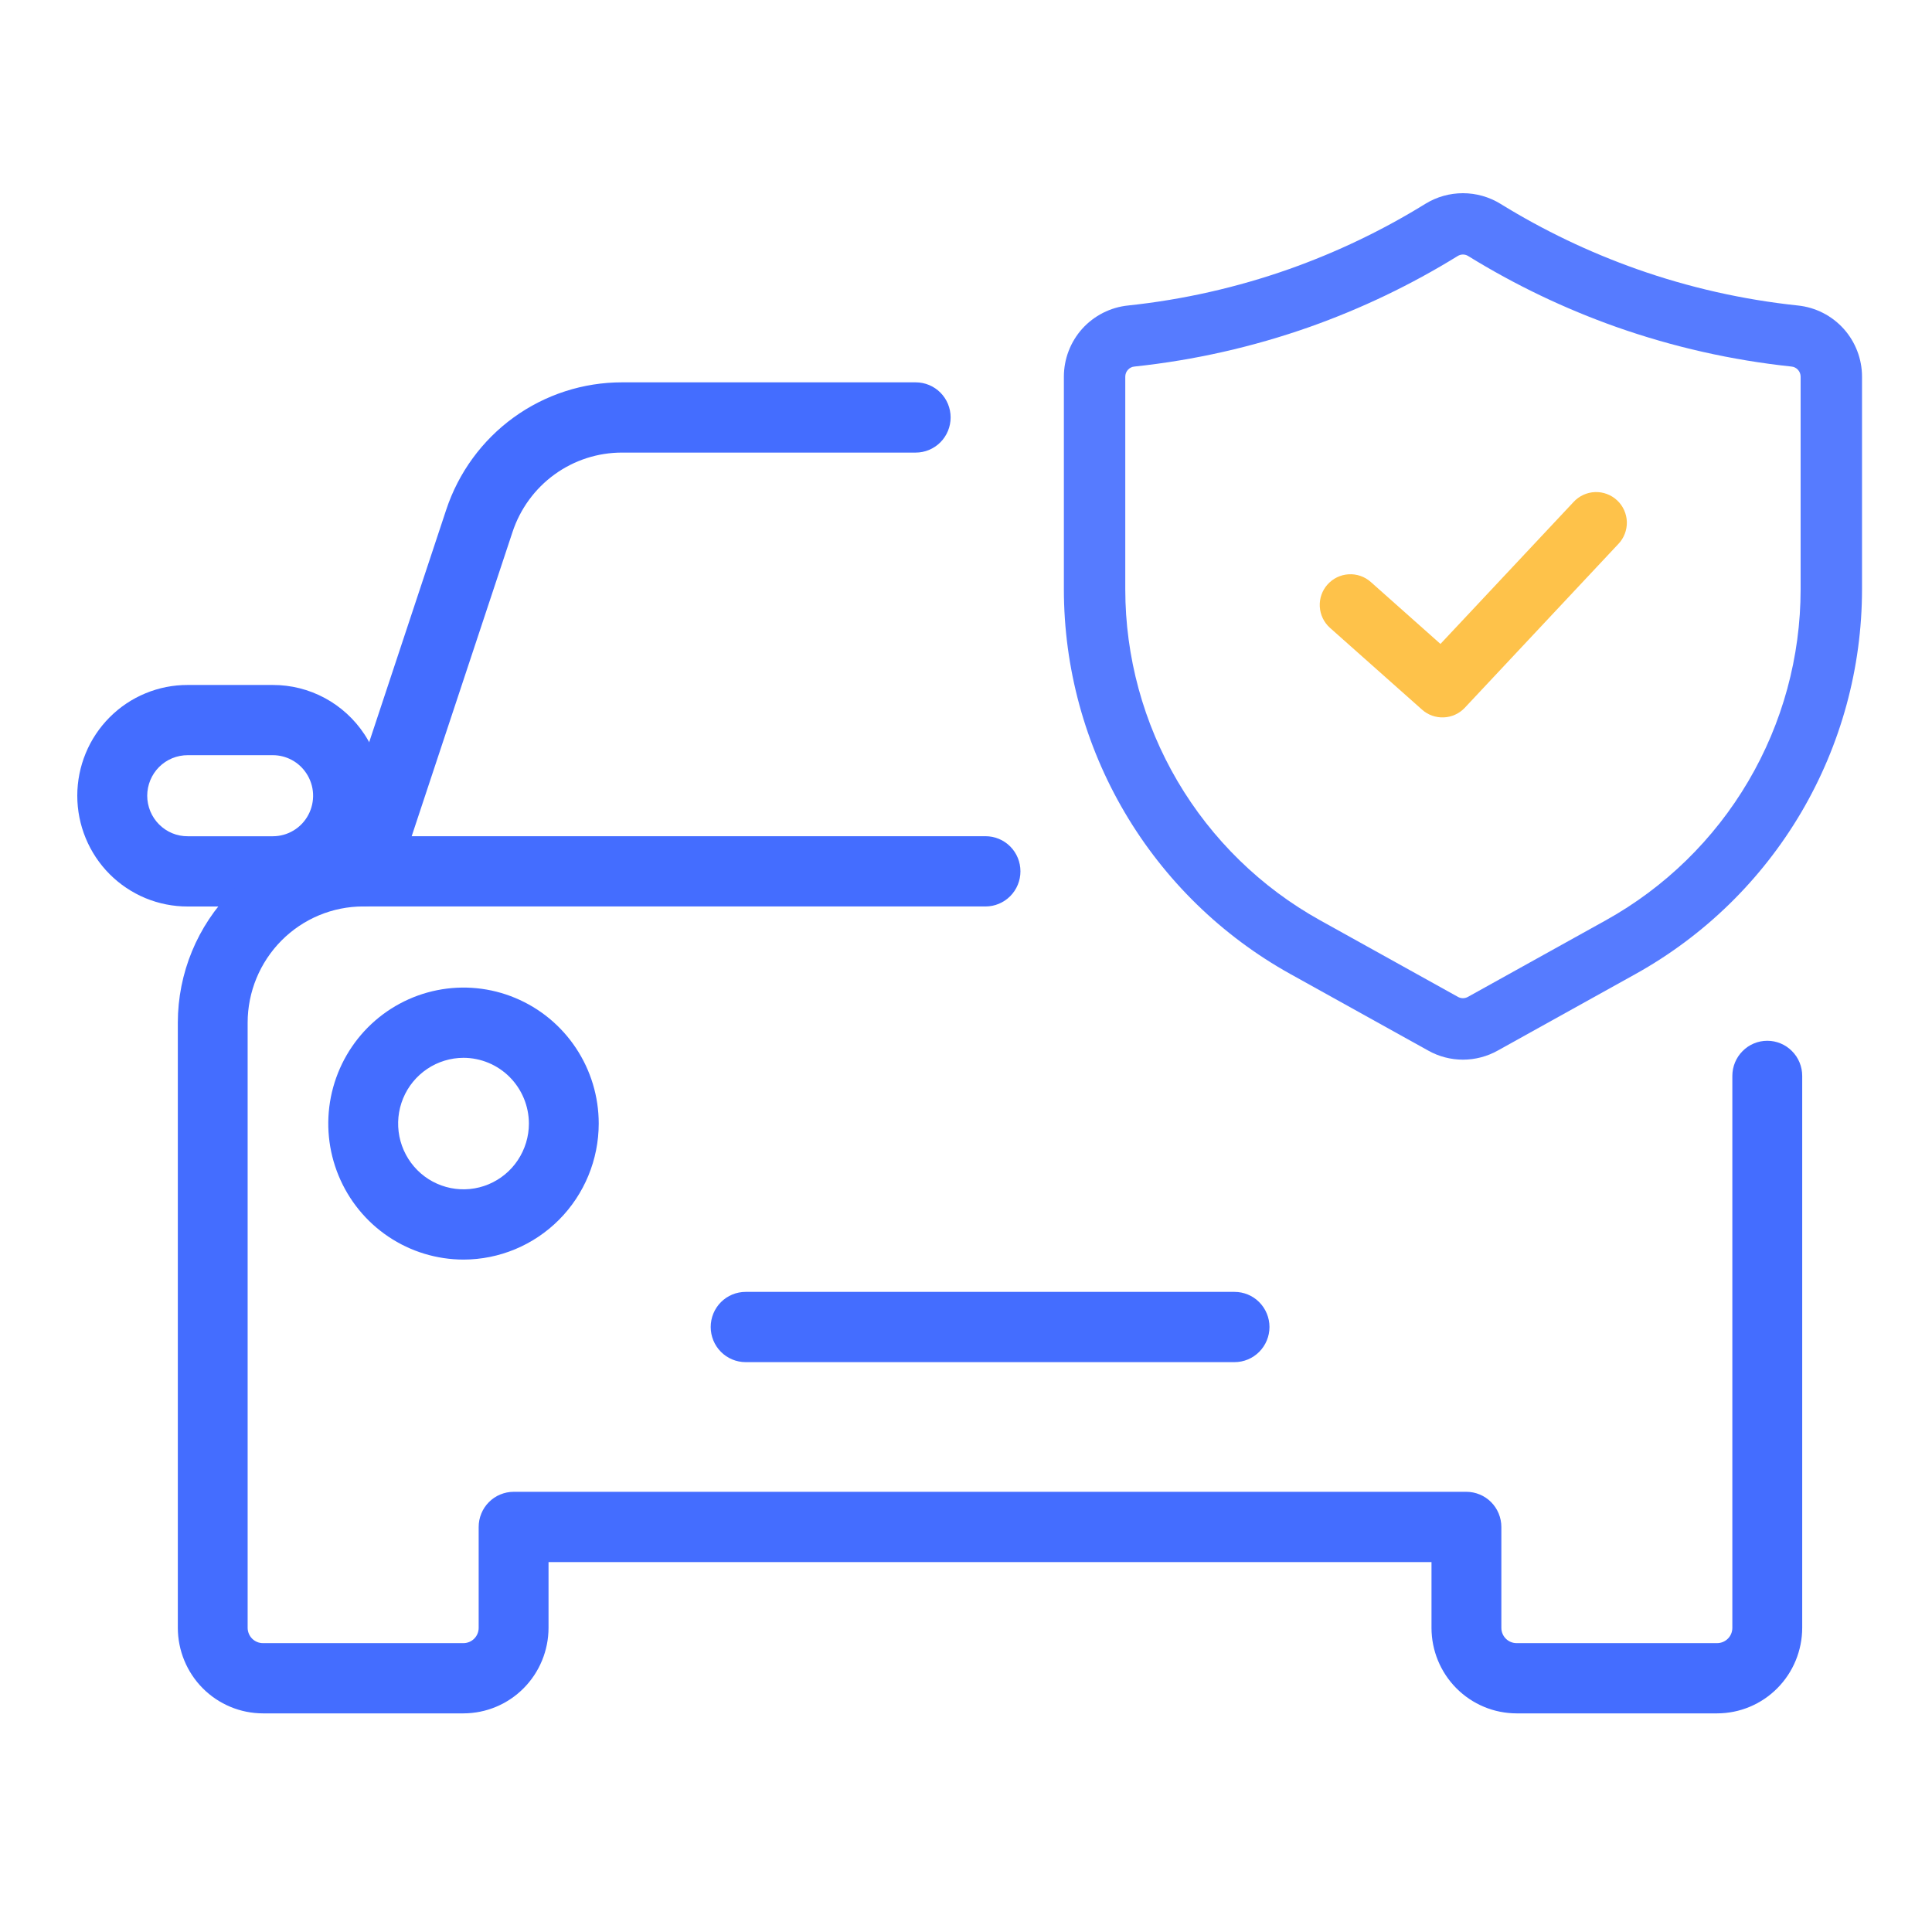 <svg width="50" height="50" viewBox="0 0 50 50" fill="none" xmlns="http://www.w3.org/2000/svg">
<path d="M31.95 35.252H19.297C19.057 35.252 18.827 35.156 18.657 34.985C18.488 34.815 18.393 34.584 18.393 34.343C18.393 34.101 18.488 33.87 18.657 33.7C18.827 33.529 19.057 33.434 19.297 33.434H31.95C32.189 33.434 32.419 33.529 32.589 33.7C32.758 33.87 32.854 34.101 32.854 34.343C32.854 34.584 32.758 34.815 32.589 34.985C32.419 35.156 32.189 35.252 31.95 35.252Z" fill="#446DFF"/>
<path d="M9.4 23.459C9.257 23.459 9.116 23.424 8.988 23.359C8.861 23.293 8.751 23.198 8.667 23.081C8.583 22.964 8.528 22.829 8.507 22.687C8.485 22.544 8.497 22.399 8.542 22.262L11.548 13.193C11.866 12.232 12.476 11.396 13.293 10.804C14.11 10.212 15.092 9.894 16.099 9.895H23.698C23.938 9.895 24.168 9.99 24.338 10.161C24.507 10.331 24.602 10.562 24.602 10.803C24.602 11.044 24.507 11.276 24.338 11.446C24.168 11.617 23.938 11.713 23.698 11.713H16.099C15.472 11.712 14.86 11.91 14.351 12.279C13.842 12.648 13.462 13.169 13.264 13.768L10.258 22.837C10.197 23.018 10.082 23.176 9.928 23.287C9.774 23.399 9.59 23.459 9.4 23.459Z" fill="#446DFF"/>
<path d="M11.995 32.598C11.303 32.597 10.626 32.391 10.051 32.004C9.475 31.617 9.027 31.067 8.762 30.424C8.497 29.781 8.428 29.074 8.563 28.391C8.699 27.708 9.032 27.081 9.521 26.589C10.011 26.097 10.634 25.762 11.313 25.626C11.992 25.49 12.696 25.56 13.335 25.827C13.974 26.093 14.521 26.544 14.905 27.123C15.29 27.701 15.495 28.382 15.495 29.078C15.494 30.011 15.125 30.906 14.469 31.566C13.812 32.226 12.923 32.597 11.995 32.598ZM11.995 27.376C11.66 27.377 11.333 27.477 11.055 27.664C10.777 27.851 10.56 28.116 10.432 28.427C10.304 28.738 10.271 29.08 10.336 29.41C10.402 29.741 10.563 30.044 10.8 30.282C11.036 30.52 11.338 30.681 11.666 30.747C11.994 30.812 12.334 30.779 12.643 30.65C12.952 30.521 13.217 30.303 13.402 30.023C13.588 29.743 13.688 29.414 13.688 29.078C13.687 28.627 13.508 28.194 13.191 27.875C12.874 27.556 12.443 27.377 11.995 27.376Z" fill="#446DFF"/>
<path d="M7.061 23.46H4.858C4.483 23.461 4.111 23.387 3.765 23.244C3.418 23.1 3.103 22.889 2.837 22.623C2.572 22.357 2.361 22.04 2.218 21.692C2.074 21.344 2 20.97 2 20.593C2 20.216 2.074 19.843 2.218 19.494C2.361 19.146 2.572 18.83 2.837 18.564C3.103 18.297 3.418 18.086 3.765 17.943C4.111 17.799 4.483 17.726 4.858 17.727H7.061C7.53 17.726 7.992 17.842 8.406 18.065C8.819 18.288 9.172 18.61 9.431 19.003C9.717 19.435 9.881 19.937 9.906 20.455C9.931 20.973 9.816 21.488 9.573 21.946C9.329 22.403 8.967 22.785 8.525 23.052C8.082 23.319 7.576 23.46 7.061 23.46ZM4.858 19.544C4.72 19.544 4.584 19.571 4.457 19.623C4.33 19.675 4.215 19.753 4.117 19.85C4.02 19.948 3.943 20.063 3.89 20.191C3.838 20.318 3.81 20.455 3.81 20.593C3.81 20.731 3.838 20.868 3.89 20.996C3.943 21.123 4.02 21.239 4.117 21.336C4.215 21.434 4.33 21.511 4.457 21.564C4.584 21.616 4.72 21.643 4.858 21.642H7.061C7.249 21.642 7.435 21.591 7.597 21.493C7.759 21.396 7.891 21.256 7.98 21.088C8.069 20.921 8.111 20.732 8.102 20.542C8.093 20.353 8.032 20.169 7.927 20.011C7.832 19.868 7.703 19.749 7.552 19.668C7.401 19.587 7.232 19.544 7.061 19.544H4.858Z" fill="#446DFF"/>
<path d="M44.44 44.342H39.248C38.664 44.341 38.105 44.108 37.692 43.693C37.279 43.278 37.047 42.715 37.047 42.128V40.426H14.196V42.128C14.195 42.715 13.963 43.278 13.55 43.693C13.138 44.108 12.578 44.341 11.995 44.342H6.805C6.221 44.341 5.661 44.108 5.248 43.693C4.835 43.278 4.603 42.715 4.602 42.128V26.465C4.603 25.186 5.109 23.96 6.008 23.055C6.908 22.151 8.128 21.642 9.399 21.641H25.506C25.745 21.641 25.975 21.736 26.145 21.907C26.314 22.077 26.409 22.309 26.409 22.55C26.409 22.791 26.314 23.022 26.145 23.192C25.975 23.363 25.745 23.459 25.506 23.459H9.399C8.607 23.459 7.847 23.776 7.286 24.34C6.726 24.904 6.41 25.668 6.409 26.465V42.128C6.409 42.18 6.42 42.232 6.44 42.28C6.459 42.328 6.489 42.372 6.525 42.408C6.562 42.445 6.606 42.474 6.654 42.494C6.701 42.514 6.753 42.524 6.805 42.524H11.995C12.099 42.524 12.199 42.482 12.273 42.408C12.347 42.334 12.388 42.233 12.388 42.128V39.518C12.388 39.398 12.411 39.28 12.457 39.17C12.502 39.059 12.569 38.959 12.653 38.875C12.737 38.79 12.836 38.723 12.946 38.678C13.056 38.632 13.173 38.608 13.292 38.608H37.951C38.069 38.608 38.187 38.632 38.297 38.678C38.406 38.723 38.506 38.79 38.59 38.875C38.674 38.959 38.74 39.059 38.786 39.17C38.831 39.28 38.855 39.398 38.855 39.518V42.128C38.855 42.233 38.896 42.334 38.97 42.408C39.044 42.482 39.144 42.524 39.248 42.524H44.44C44.544 42.524 44.644 42.482 44.718 42.408C44.792 42.334 44.833 42.233 44.833 42.128V27.844C44.833 27.603 44.928 27.372 45.098 27.202C45.267 27.031 45.497 26.935 45.737 26.935C45.977 26.935 46.207 27.031 46.376 27.202C46.546 27.372 46.641 27.603 46.641 27.844V42.128C46.64 42.715 46.408 43.278 45.995 43.693C45.583 44.108 45.023 44.341 44.44 44.342Z" fill="#446DFF"/>
<g opacity="0.9">
<path d="M40.723 12.992L37.279 16.665L35.474 15.06C35.317 14.921 35.111 14.85 34.901 14.863C34.691 14.875 34.495 14.971 34.355 15.128C34.215 15.285 34.144 15.491 34.156 15.701C34.168 15.911 34.263 16.108 34.419 16.248L36.803 18.366C36.957 18.504 37.159 18.575 37.366 18.566C37.573 18.557 37.768 18.467 37.91 18.316L41.882 14.079C41.955 14.003 42.011 13.914 42.049 13.816C42.087 13.718 42.105 13.613 42.103 13.508C42.1 13.403 42.076 13.3 42.033 13.204C41.99 13.108 41.929 13.021 41.852 12.95C41.776 12.878 41.685 12.822 41.587 12.785C41.489 12.748 41.384 12.731 41.279 12.735C41.174 12.739 41.071 12.764 40.975 12.808C40.88 12.852 40.794 12.914 40.723 12.992Z" fill="#FEBB36"/>
<path d="M42.363 6.965C41.128 6.528 39.943 5.961 38.829 5.273C38.538 5.095 38.203 5 37.861 5C37.519 5 37.184 5.094 36.893 5.272C35.779 5.961 34.594 6.528 33.359 6.965C32.012 7.44 30.614 7.756 29.195 7.906C28.739 7.953 28.317 8.167 28.009 8.507C27.703 8.848 27.533 9.29 27.533 9.748V15.252C27.534 17.282 28.077 19.276 29.107 21.025C30.137 22.775 31.616 24.218 33.39 25.205L36.96 27.188C37.235 27.343 37.545 27.424 37.86 27.424C38.176 27.424 38.486 27.343 38.761 27.189L42.332 25.205C44.106 24.218 45.585 22.775 46.615 21.025C47.644 19.276 48.188 17.282 48.189 15.252V9.748C48.189 9.29 48.019 8.848 47.712 8.507C47.405 8.167 46.983 7.953 46.527 7.906C45.107 7.756 43.709 7.44 42.363 6.965ZM46.6 9.748V15.252C46.599 16.999 46.132 18.714 45.245 20.22C44.359 21.726 43.087 22.967 41.56 23.816L37.988 25.8C37.949 25.822 37.905 25.833 37.86 25.833C37.816 25.833 37.772 25.821 37.733 25.8L34.162 23.816C32.635 22.967 31.363 21.726 30.476 20.22C29.59 18.714 29.123 16.999 29.122 15.252V9.748C29.122 9.682 29.146 9.619 29.191 9.57C29.235 9.521 29.296 9.491 29.362 9.486C30.906 9.322 32.425 8.979 33.889 8.463C35.23 7.988 36.518 7.372 37.728 6.624C37.769 6.6 37.814 6.587 37.861 6.587C37.908 6.587 37.953 6.6 37.993 6.624C39.204 7.372 40.491 7.988 41.833 8.463C43.297 8.979 44.816 9.322 46.36 9.486C46.425 9.491 46.486 9.521 46.531 9.57C46.575 9.619 46.6 9.682 46.6 9.748Z" fill="#446DFF"/>
</g>
</svg>
